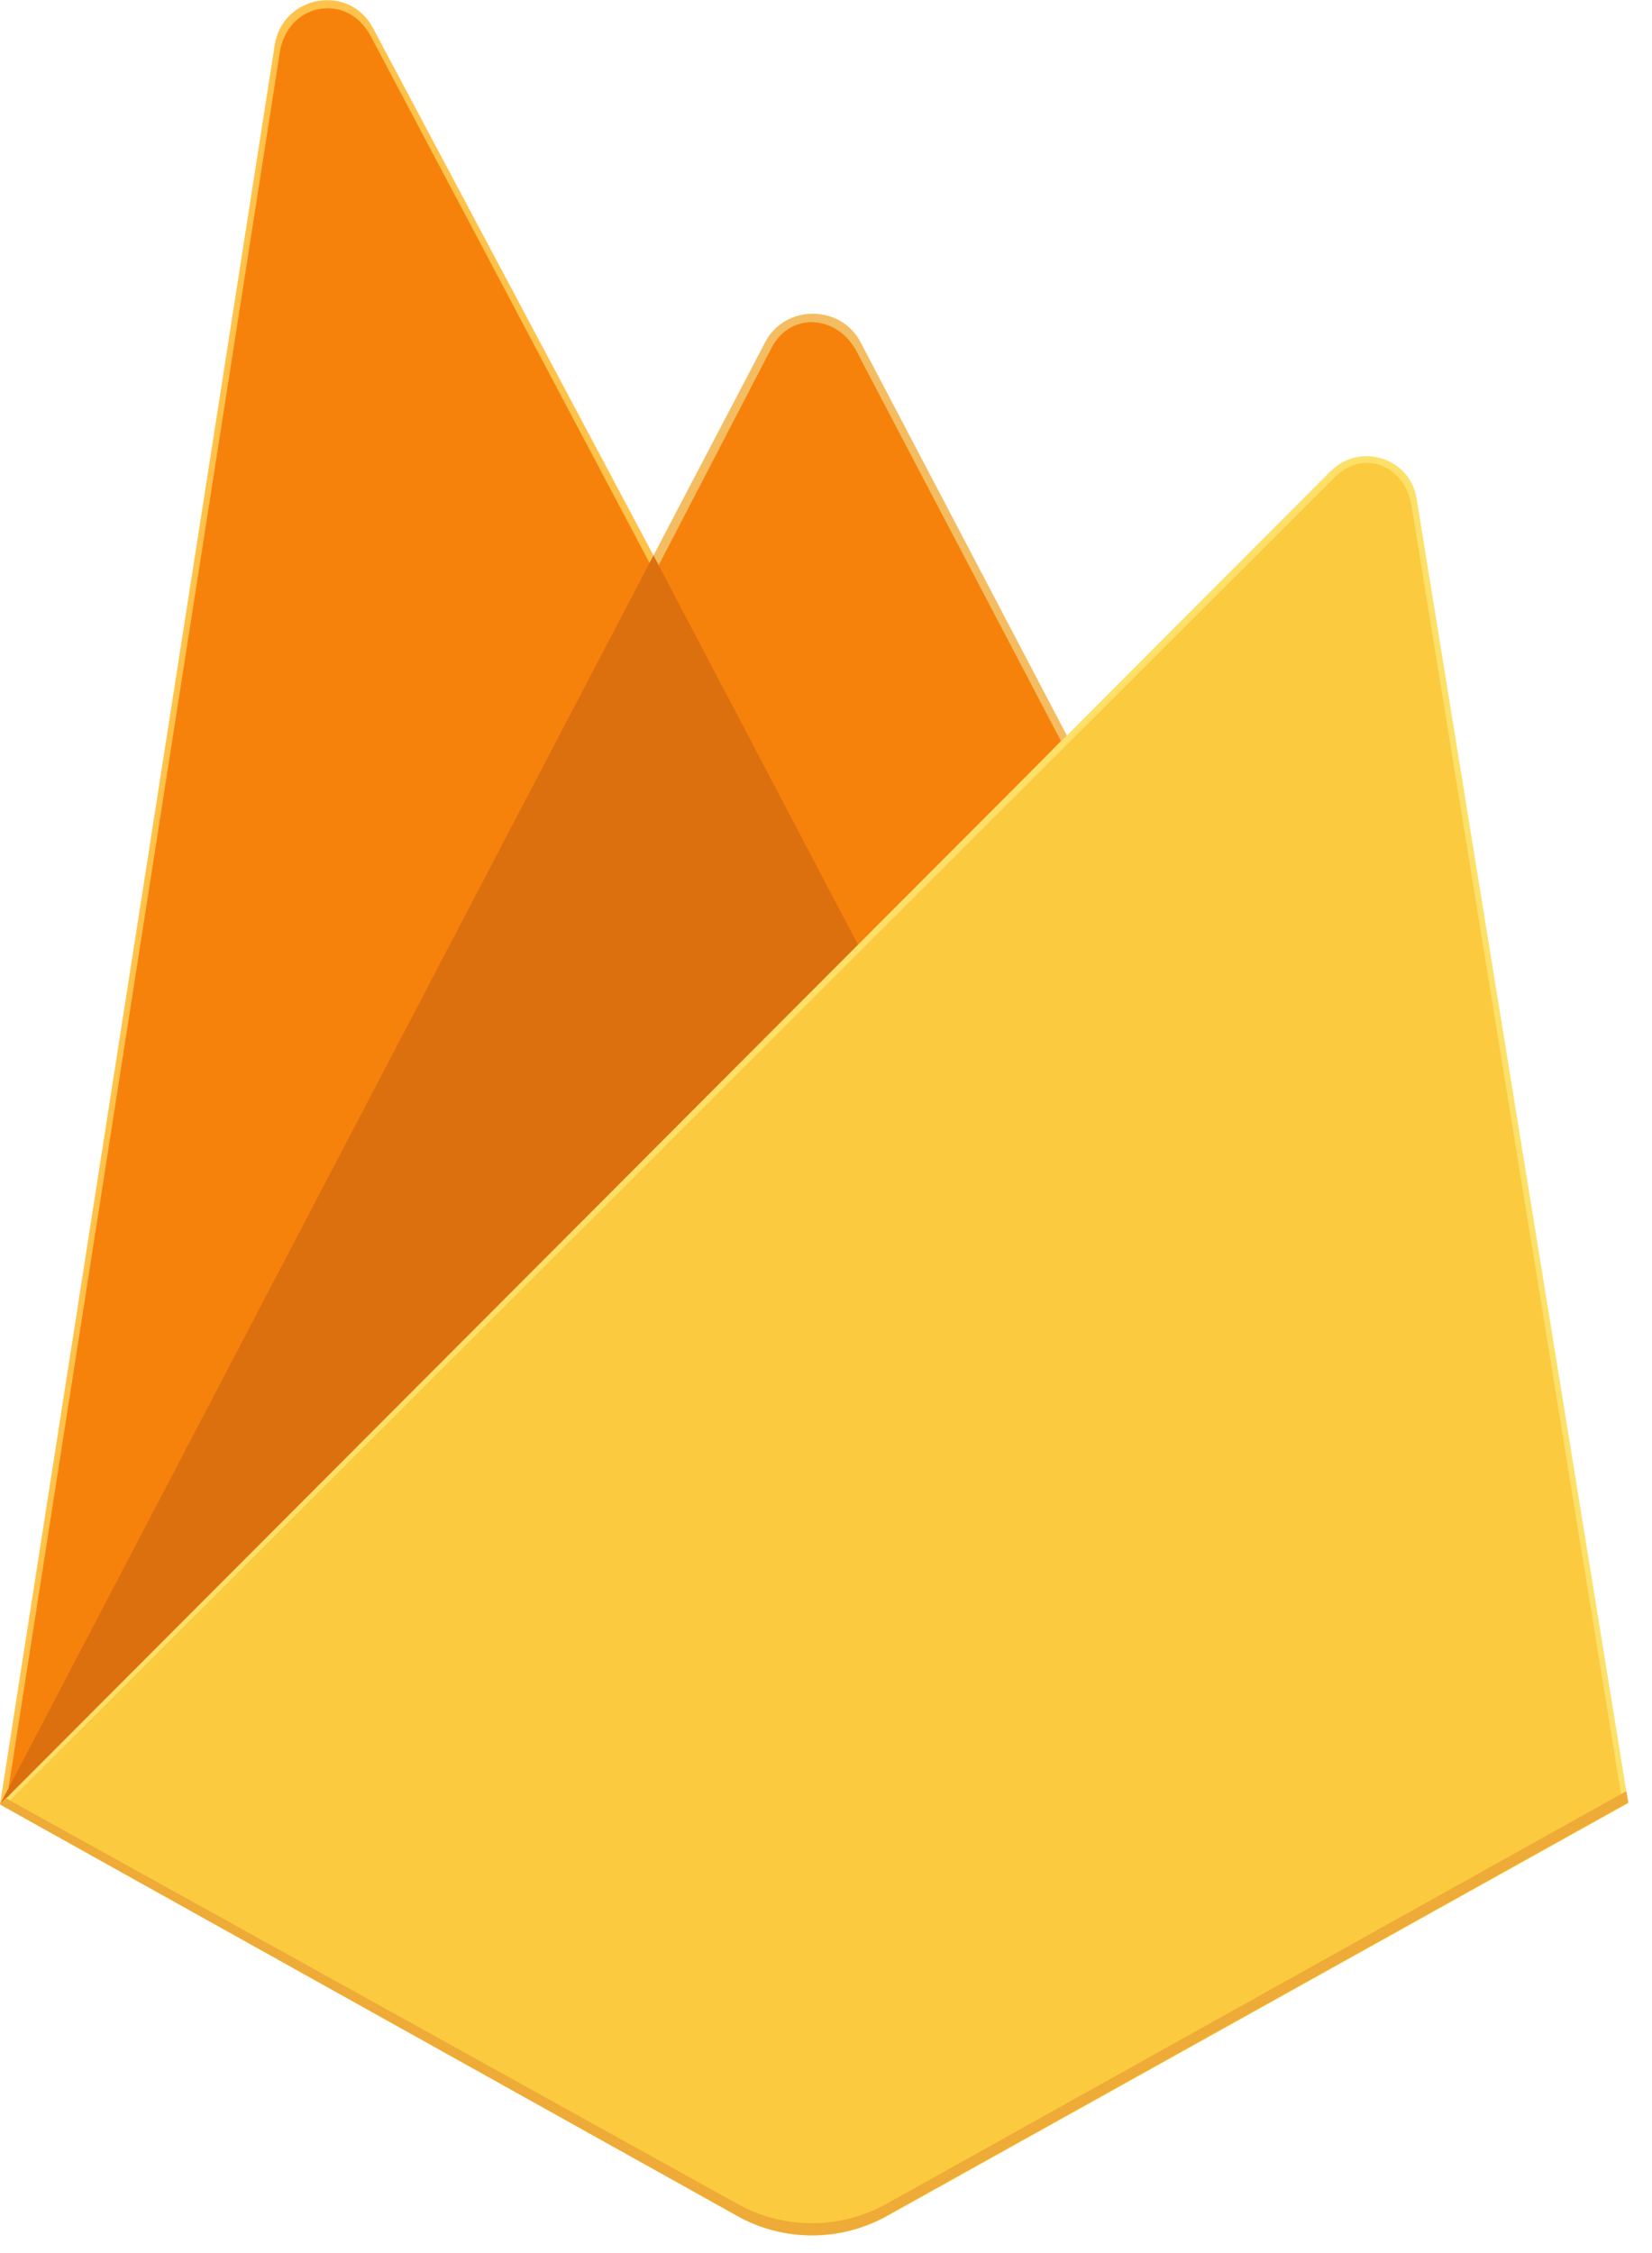 <svg width="55" height="75" viewBox="0 0 55 75" fill="none" xmlns="http://www.w3.org/2000/svg">
<path d="M0 60.068L0.446 59.431L21.756 18.997L21.799 18.572L12.417 0.934C11.632 -0.552 9.424 -0.17 9.148 1.486L0 60.068Z" fill="#FFC24A"/>
<path fill-rule="evenodd" clip-rule="evenodd" d="M0.276 59.58L0.616 58.922L21.714 18.912L12.332 1.189C11.547 -0.276 9.573 0.106 9.318 1.74L0.276 59.58Z" fill="#FFA712"/>
<path d="M0.276 59.58L0.616 58.922L21.714 18.912L12.332 1.189C11.547 -0.276 9.573 0.106 9.318 1.74L0.276 59.58Z" fill="#F6820C"/>
<path d="M28.654 31.923L35.659 24.749L28.654 11.398C27.996 10.125 26.129 10.125 25.471 11.398L21.735 18.53V19.145L28.654 31.923Z" fill="#F4BD62"/>
<path fill-rule="evenodd" clip-rule="evenodd" d="M28.527 31.626L35.319 24.664L28.527 11.716C27.89 10.485 26.32 10.358 25.683 11.589L21.926 18.827L21.82 19.188L28.527 31.626Z" fill="#FFA50E"/>
<path d="M28.527 31.626L35.319 24.664L28.527 11.716C27.89 10.485 26.32 10.358 25.683 11.589L21.926 18.827L21.82 19.188L28.527 31.626Z" fill="#F6820C"/>
<path d="M0 60.068L0.212 59.856L0.955 59.559L28.209 32.39L28.57 31.456L21.756 18.487L0 60.068Z" fill="#DD700E"/>
<path d="M29.525 73.78L54.21 60.026L47.163 16.598C46.951 15.24 45.274 14.709 44.298 15.686L0 60.068L24.537 73.759C26.086 74.629 27.975 74.629 29.525 73.78Z" fill="#FDE068"/>
<path d="M53.998 59.898L46.993 16.832C46.781 15.495 45.38 14.921 44.425 15.898L0.276 59.983L24.537 73.546C26.086 74.395 27.954 74.416 29.482 73.546L53.998 59.898Z" fill="#FCCA3F"/>
<path d="M29.525 73.355C27.975 74.225 26.086 74.225 24.537 73.355L0.191 59.856L0 60.068L24.537 73.759C26.086 74.629 27.975 74.629 29.525 73.759L54.21 60.004L54.146 59.622L29.525 73.355Z" fill="#EEAB37"/>
<path d="M1.01039e-06 0H54.337V74.501H1.01039e-06V0Z"  style="mix-blend-mode:saturation"/>
</svg>
